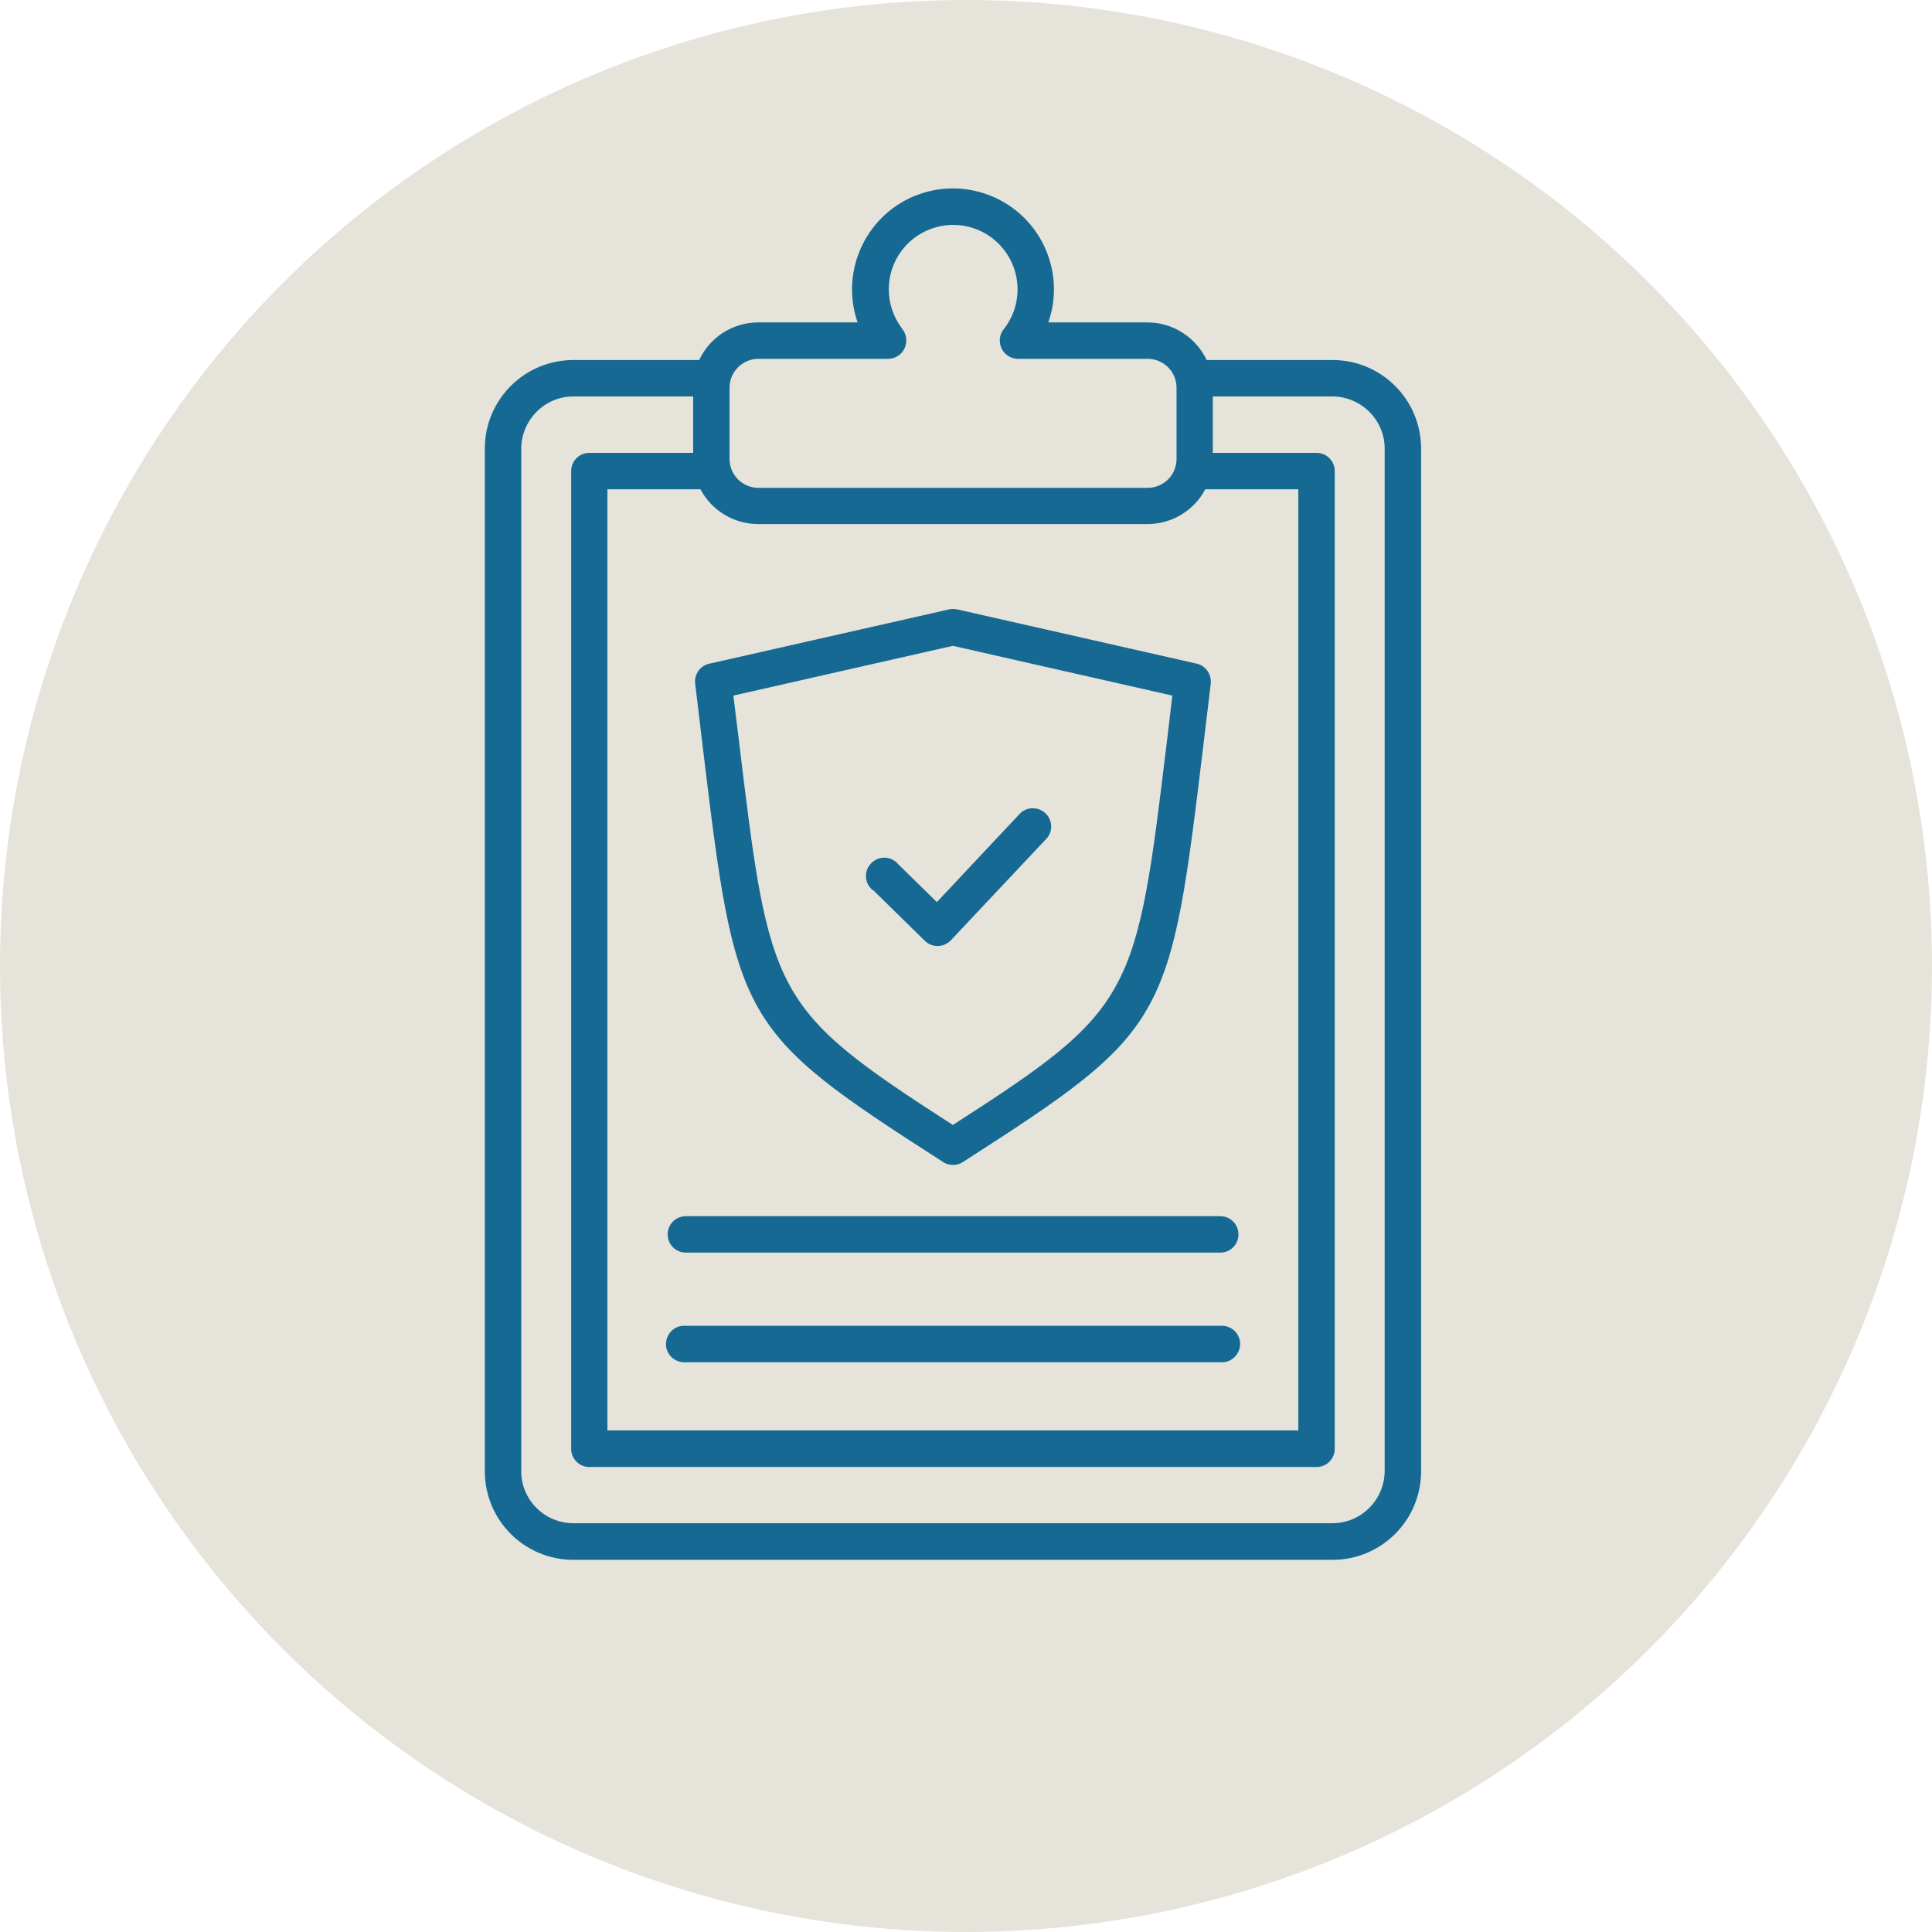 <?xml version="1.0" encoding="UTF-8"?>
<svg id="Layer_1" xmlns="http://www.w3.org/2000/svg" viewBox="0 0 95.52 95.52">
  <defs>
    <style>
      .cls-1 {
        fill: #156993;
      }

      .cls-2 {
        fill: #e5e3da;
      }
    </style>
  </defs>
  <circle class="cls-2" cx="47.76" cy="47.76" r="47.76"/>
  <path class="cls-1" d="M59.66,17.8h6.22c2.42,0,4.38,1.96,4.38,4.38v50.56c0,2.42-1.96,4.38-4.38,4.38H28.35c-2.42,0-4.38-1.96-4.38-4.38V22.18c0-2.42,1.96-4.38,4.38-4.38h6.22c.53-1.14,1.67-1.86,2.93-1.86h4.9c-.9-2.6.48-5.45,3.08-6.35,2.6-.9,5.45.48,6.35,3.08.37,1.06.37,2.21,0,3.27h4.9c1.25,0,2.39.73,2.93,1.86h0ZM33.91,67.35c-.5.04-.94-.33-.98-.82-.04-.5.33-.94.82-.98.05,0,.1,0,.16,0h26.42c.5-.04.94.33.98.82s-.33.94-.82.98c-.05,0-.1,0-.16,0h-26.42ZM33.91,61.93c-.5,0-.9-.4-.9-.9s.4-.9.9-.9h26.42c.5,0,.9.4.9.9s-.4.9-.9.9h-26.42ZM43.15,44.01c-.39-.31-.45-.88-.13-1.27s.88-.45,1.27-.13c.05.04.09.08.12.12l1.91,1.87,4.14-4.41c.37-.33.94-.3,1.28.07.29.33.31.82.04,1.16l-4.77,5.07h0c-.34.36-.92.38-1.28.03,0,0,0,0,0,0l-2.57-2.52ZM46.61,57.44c-10.18-6.54-10.22-6.87-11.9-20.8-.09-.8-.2-1.66-.34-2.84-.06-.48.28-.93.76-1l11.79-2.67c.13-.03.27-.03.41,0l11.83,2.68c.45.1.75.53.7.99,0,0-.31,2.57-.34,2.84-1.68,13.94-1.72,14.26-11.91,20.81-.3.2-.69.19-.99,0h0ZM36.51,36.43c1.55,12.88,1.62,13.4,10.6,19.19,8.99-5.78,9.06-6.31,10.61-19.19.08-.68.17-1.39.24-2.04l-10.85-2.46-10.85,2.46c.08.65.16,1.36.25,2.04h0ZM44.57,16.22c.34.37.31.94-.05,1.28-.17.15-.38.24-.61.24h-6.41c-.79,0-1.43.64-1.43,1.43v3.52c0,.79.64,1.43,1.43,1.43h19.24c.79,0,1.43-.64,1.43-1.43v-3.52c0-.79-.64-1.43-1.43-1.43h-6.41c-.5,0-.9-.41-.9-.91,0-.23.09-.44.24-.61,1.06-1.41.77-3.4-.63-4.46-1.41-1.06-3.4-.77-4.46.63-.85,1.13-.85,2.69,0,3.83h0ZM34.26,19.6h-5.91c-1.42,0-2.57,1.16-2.58,2.58v50.56c0,1.42,1.16,2.57,2.58,2.57h37.53c1.42,0,2.57-1.16,2.58-2.58V22.18c0-1.42-1.16-2.57-2.58-2.58h-5.92v2.79h5.13c.5,0,.9.4.9.9,0,0,0,0,0,0v48.34c0,.5-.4.9-.9.9H29.14c-.5,0-.9-.4-.9-.9V23.29c0-.5.4-.9.9-.9h5.13v-2.78ZM59.59,24.19c-.56,1.06-1.66,1.72-2.86,1.72h-19.24c-1.2,0-2.3-.66-2.86-1.72h-4.6v46.53h34.16V24.19h-4.61Z"/>
</svg>